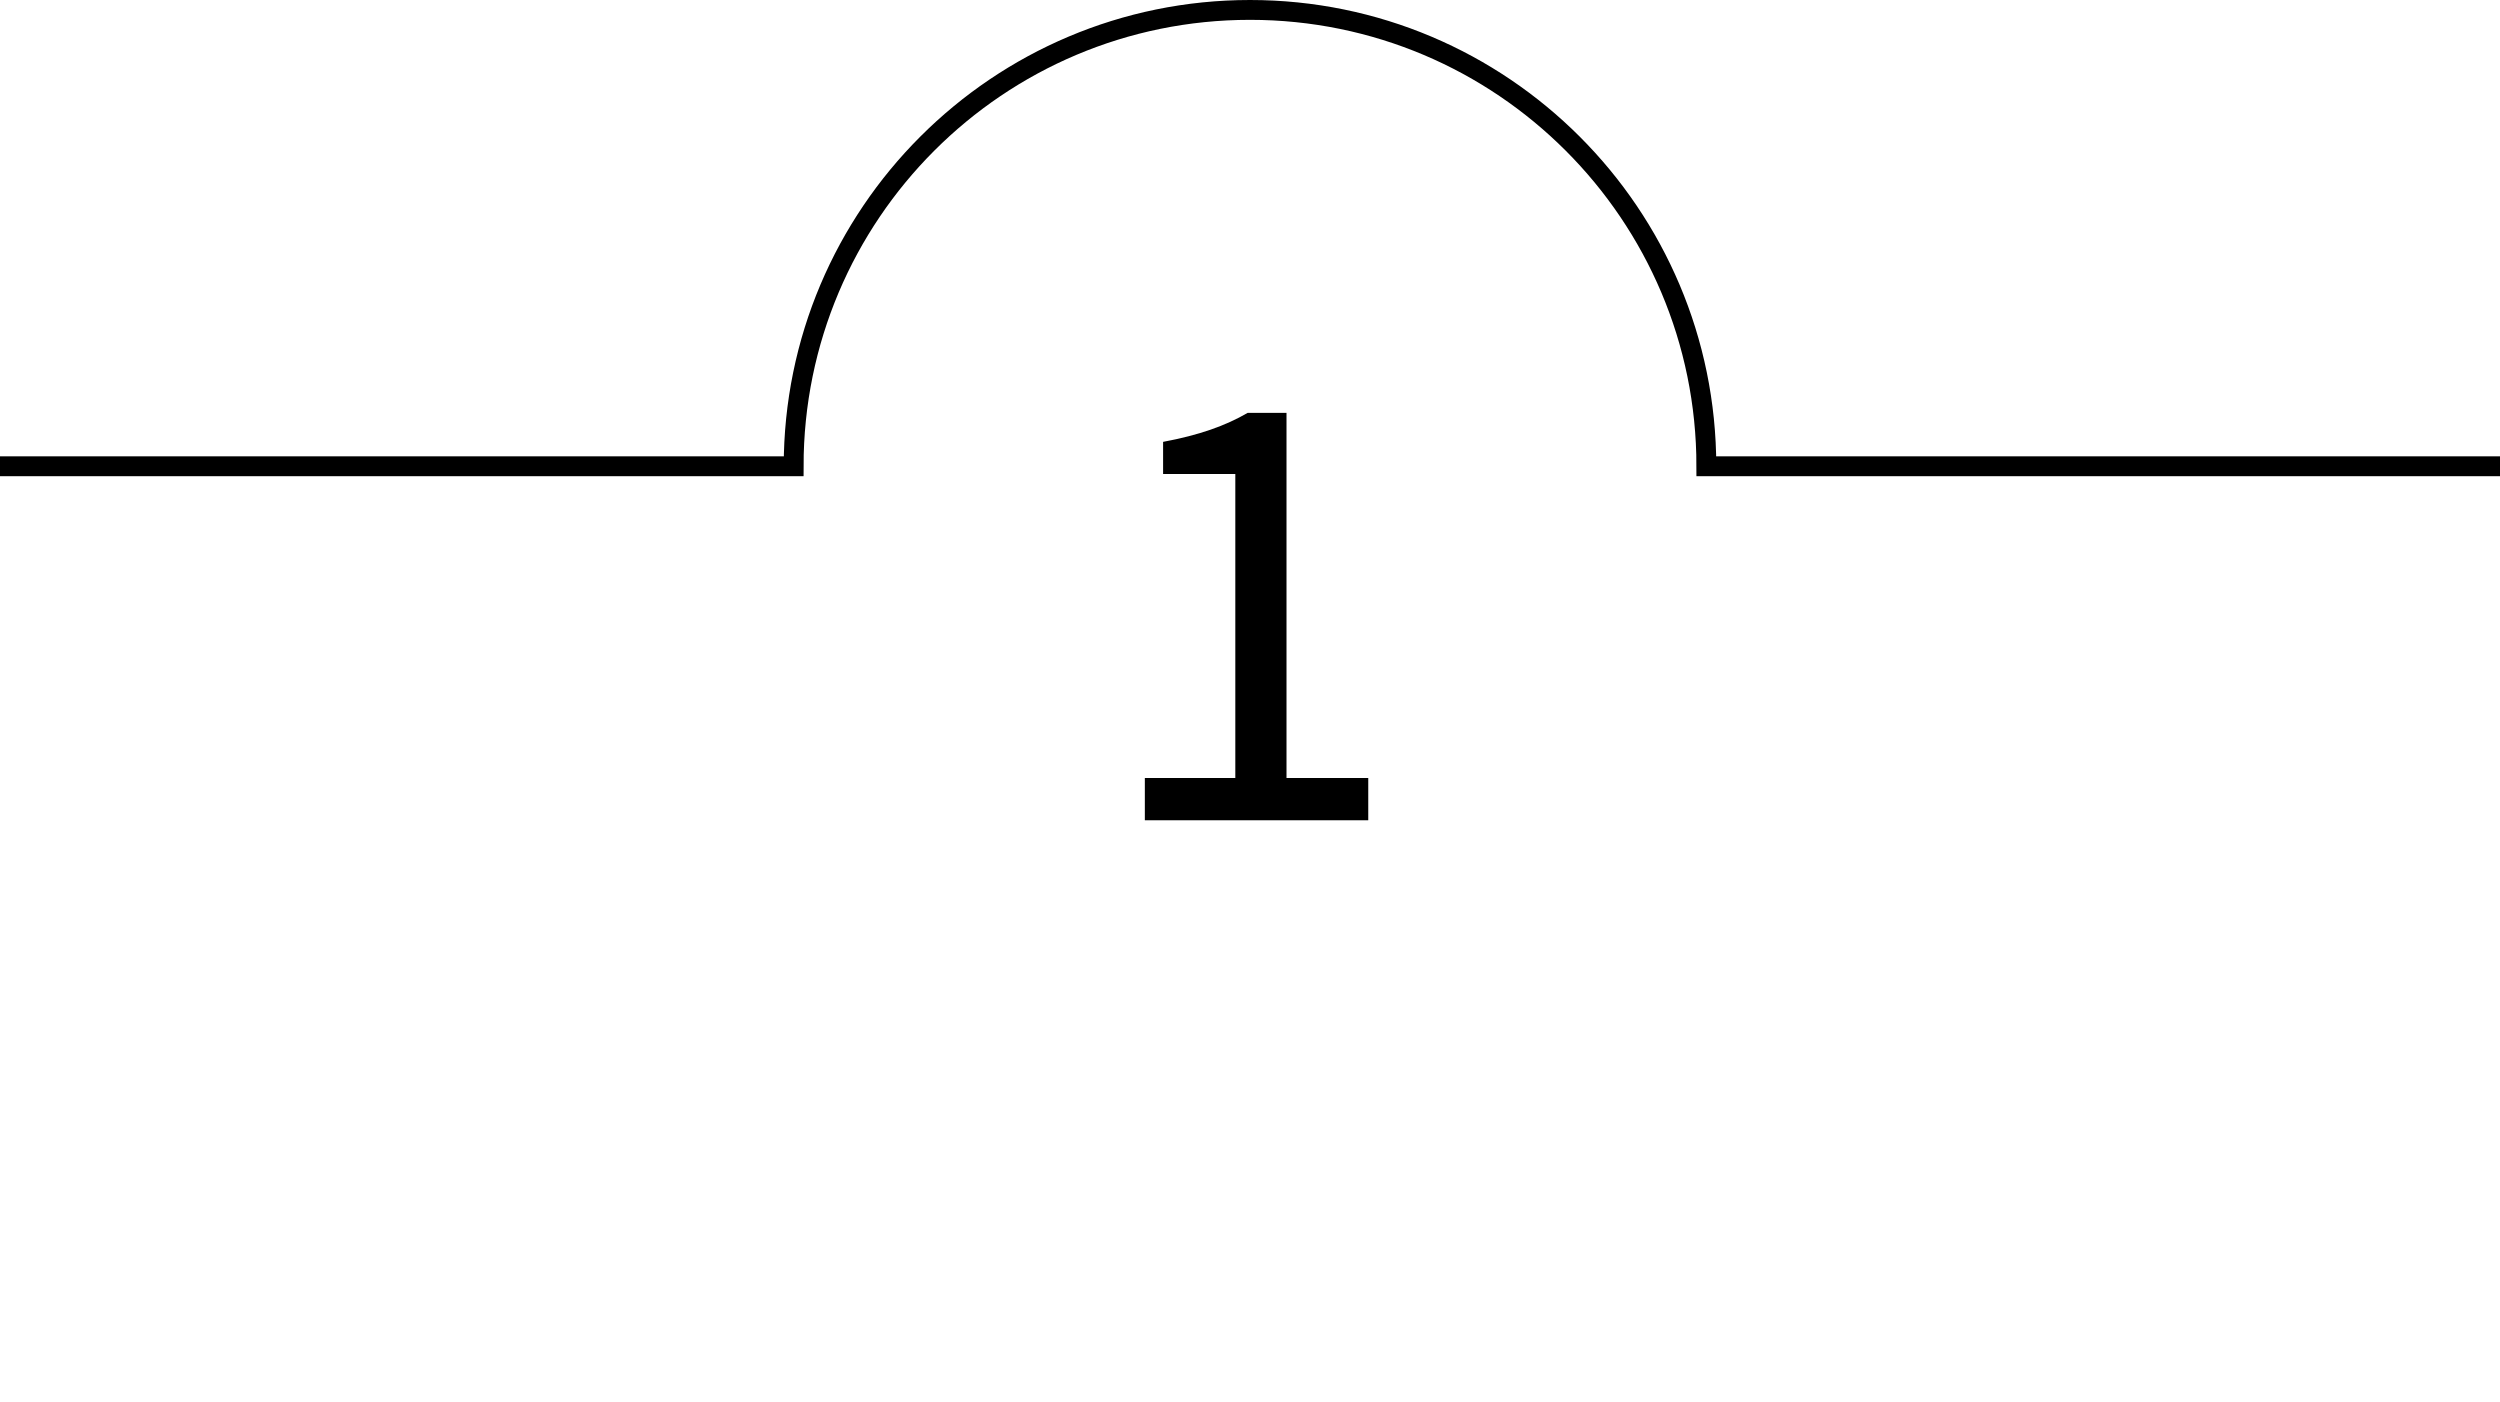 <?xml version="1.0" encoding="UTF-8"?><svg id="_レイヤー_2" xmlns="http://www.w3.org/2000/svg" viewBox="0 0 126 70.68"><defs><style>.cls-1{fill:none;stroke:#000;stroke-miterlimit:10;}</style></defs><g id="PC"><g id="_コンテンツ"><path d="M57.7,39.21h4.56v-15.32h-3.64v-1.62c1.82-.34,3.14-.81,4.26-1.46h1.96v18.4h4.12v2.13h-11.26v-2.13Z"/><path class="cls-1" d="M0,23.5H40C40,10.8,50.3,.5,63,.5s23,10.3,23,23h40"/></g></g></svg>
